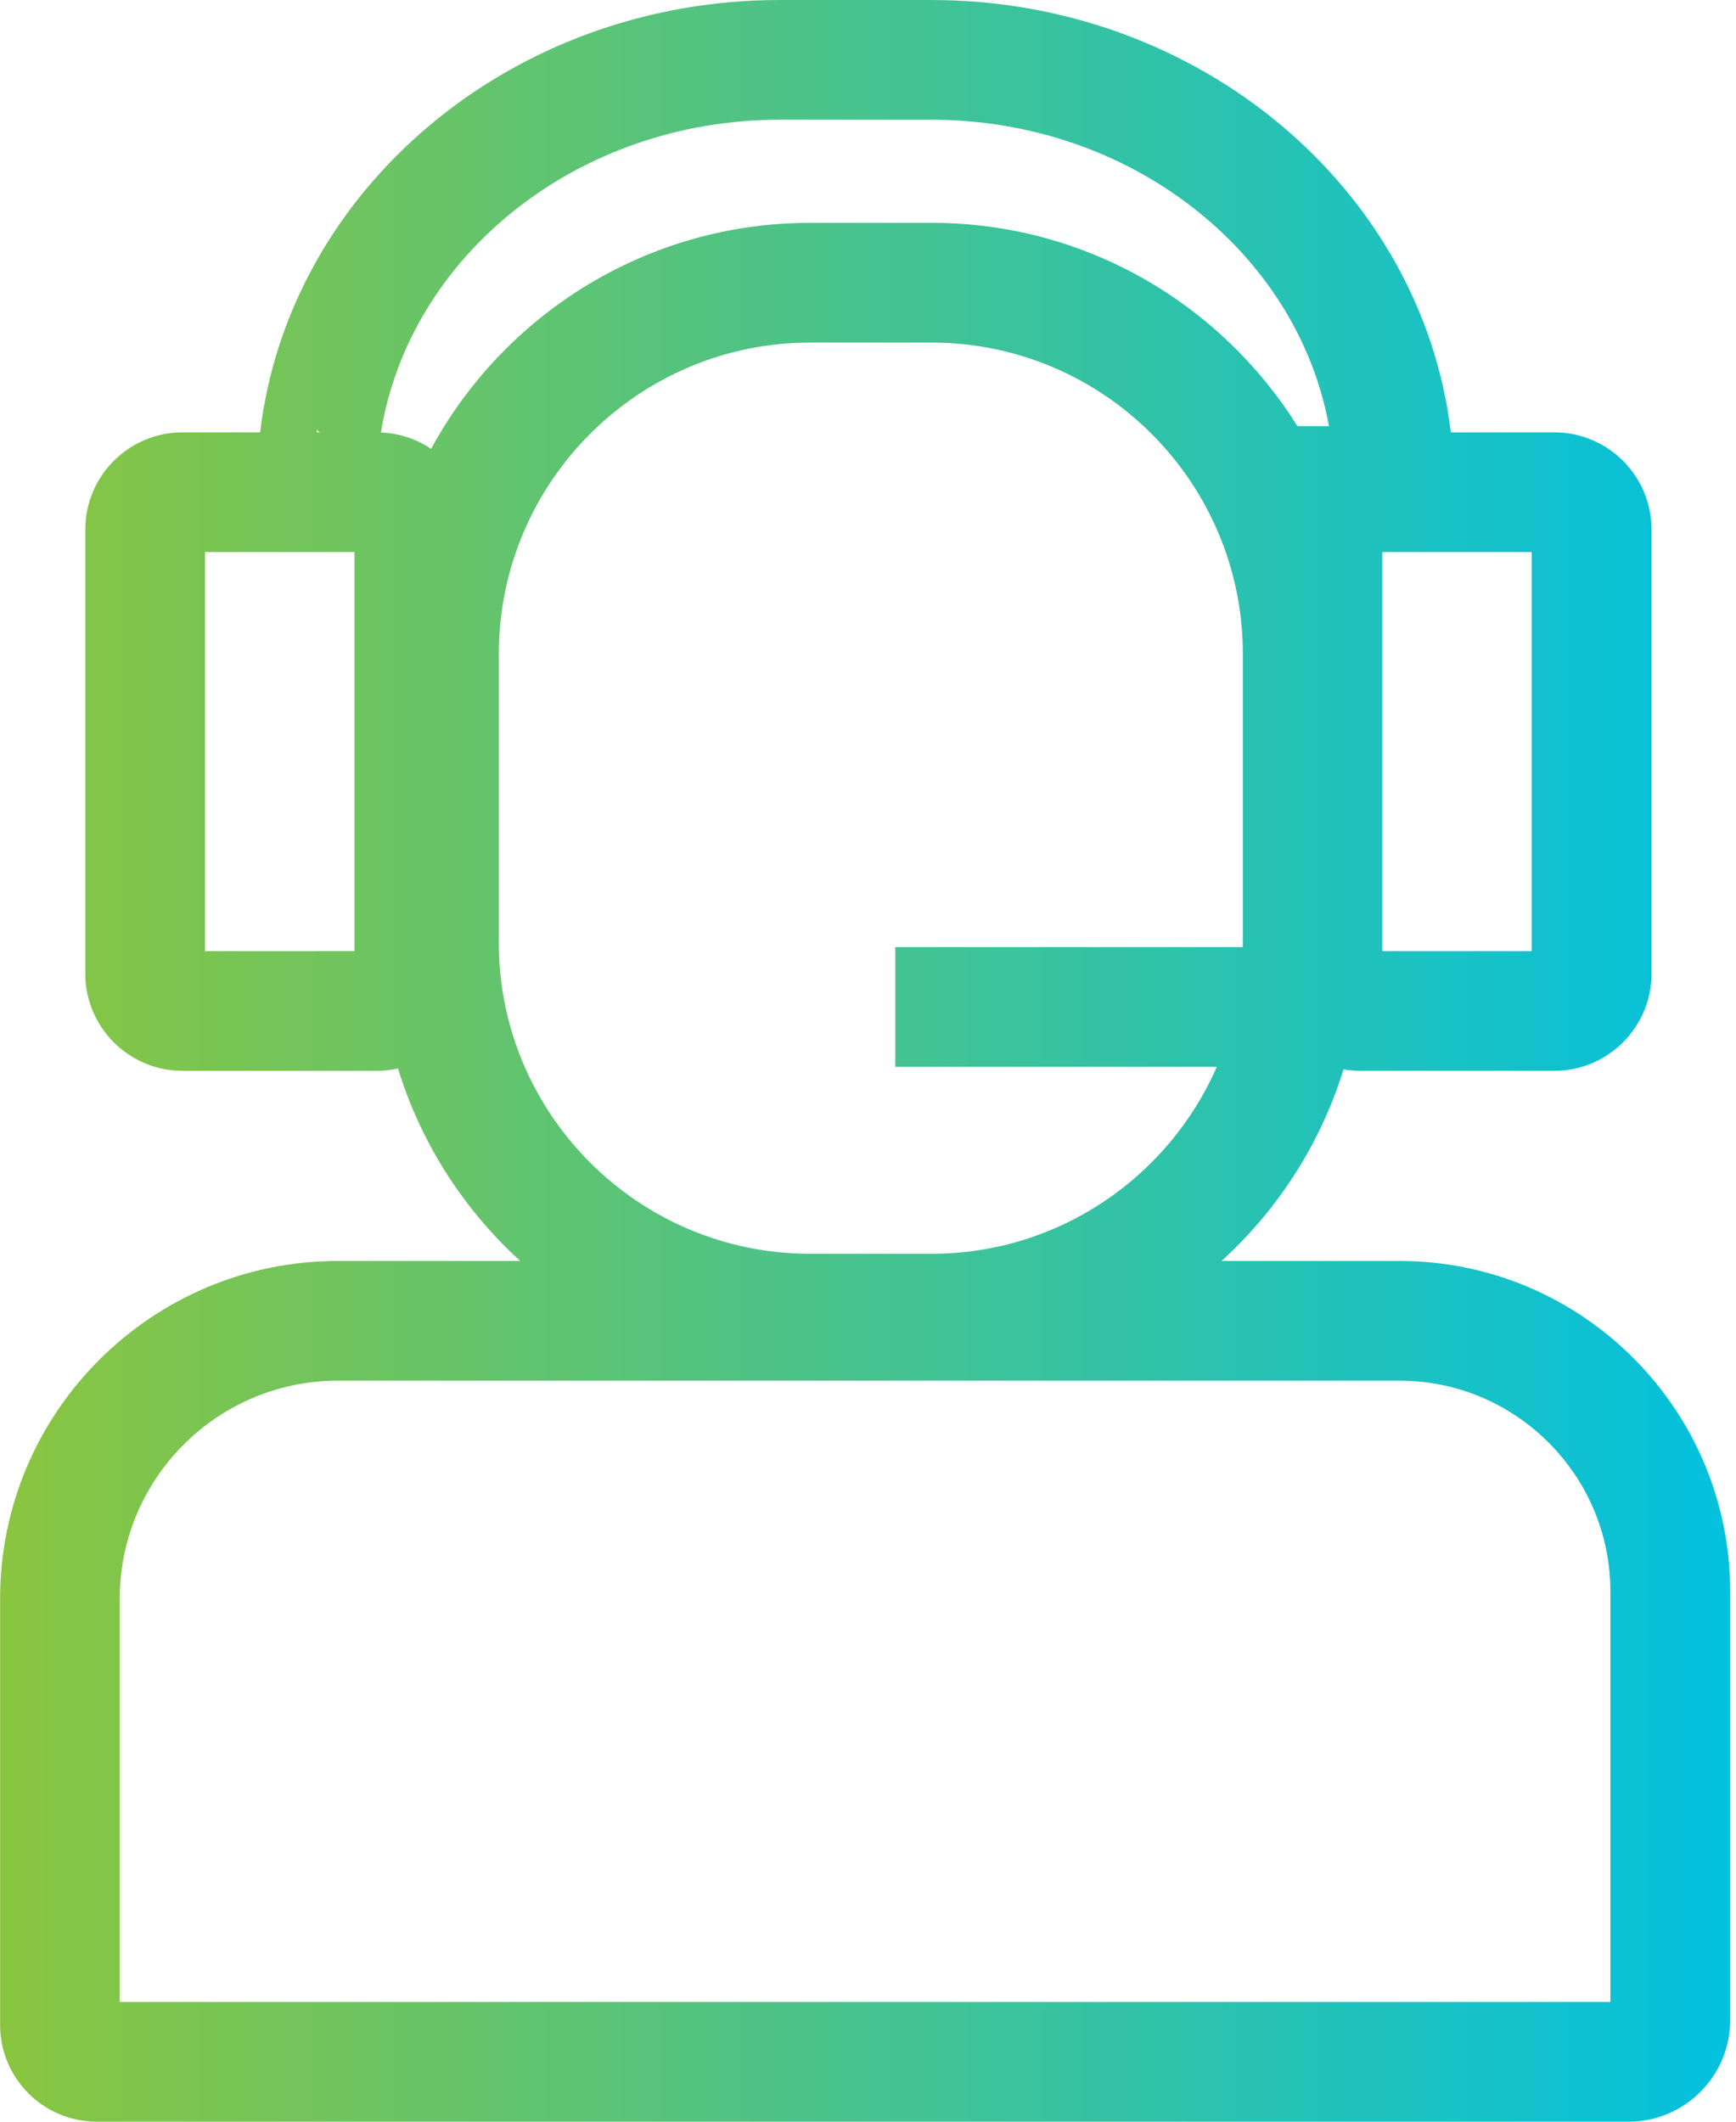 <svg width="36" height="44" viewBox="0 0 36 44" fill="none" xmlns="http://www.w3.org/2000/svg">
<g clip-path="url(#clip0_14931_10377)">
<path d="M29.023 26.15H25.332C26.498 25.087 27.384 23.721 27.861 22.177C27.972 22.196 28.083 22.207 28.199 22.207H32.232C33.343 22.207 34.248 21.303 34.248 20.192V10.981C34.248 9.869 33.344 8.966 32.232 8.966H30.086C29.488 3.93 24.885 0 19.311 0H16.168C10.595 0 5.992 3.93 5.394 8.966H3.784C2.674 8.966 1.769 9.869 1.769 10.981V20.192C1.769 21.303 2.672 22.207 3.784 22.207H7.817C7.966 22.207 8.112 22.189 8.253 22.159C8.729 23.71 9.617 25.083 10.788 26.15H7.005C3.143 26.15 0.002 29.292 0.002 33.153V41.996C0.002 43.101 0.901 44 2.006 44H33.773C34.934 44 35.879 43.055 35.879 41.894V33.005C35.879 29.226 32.803 26.15 29.024 26.15H29.023ZM28.665 11.448H31.763V19.724H28.665V11.448ZM6.567 8.917L6.636 8.966H6.567V8.917ZM7.35 19.724H4.252V11.448H7.35V19.724ZM7.899 8.97C8.492 5.305 11.973 2.483 16.168 2.483H19.311C23.456 2.483 26.905 5.237 27.559 8.837H26.904C25.323 6.308 22.516 4.621 19.321 4.621H16.801C13.41 4.621 10.454 6.519 8.94 9.308C8.641 9.106 8.283 8.985 7.9 8.97H7.899ZM10.345 19.546V13.559C10.345 10 13.241 7.105 16.799 7.105H19.319C22.878 7.105 25.773 10 25.773 13.559V19.546C25.773 19.578 25.772 19.61 25.77 19.641H18.566V22.124H25.234C24.236 24.404 21.961 26.001 19.318 26.001H16.798C13.239 26.001 10.344 23.106 10.344 19.548L10.345 19.546ZM33.395 41.517H2.483V33.153C2.483 30.661 4.511 28.633 7.003 28.633H29.023C31.434 28.633 33.395 30.595 33.395 33.005V41.517Z" fill="url(#paint0_linear_14931_10377)"/>
</g>
<defs>
<linearGradient id="paint0_linear_14931_10377" x1="0.001" y1="22" x2="35.878" y2="22" gradientUnits="userSpaceOnUse">
<stop stop-color="#8AC53F"/>
<stop offset="1" stop-color="#03C1DE"/>
</linearGradient>
<clipPath id="clip0_14931_10377">
<rect width="35.877" height="44" fill="white"/>
</clipPath>
</defs>
</svg>
